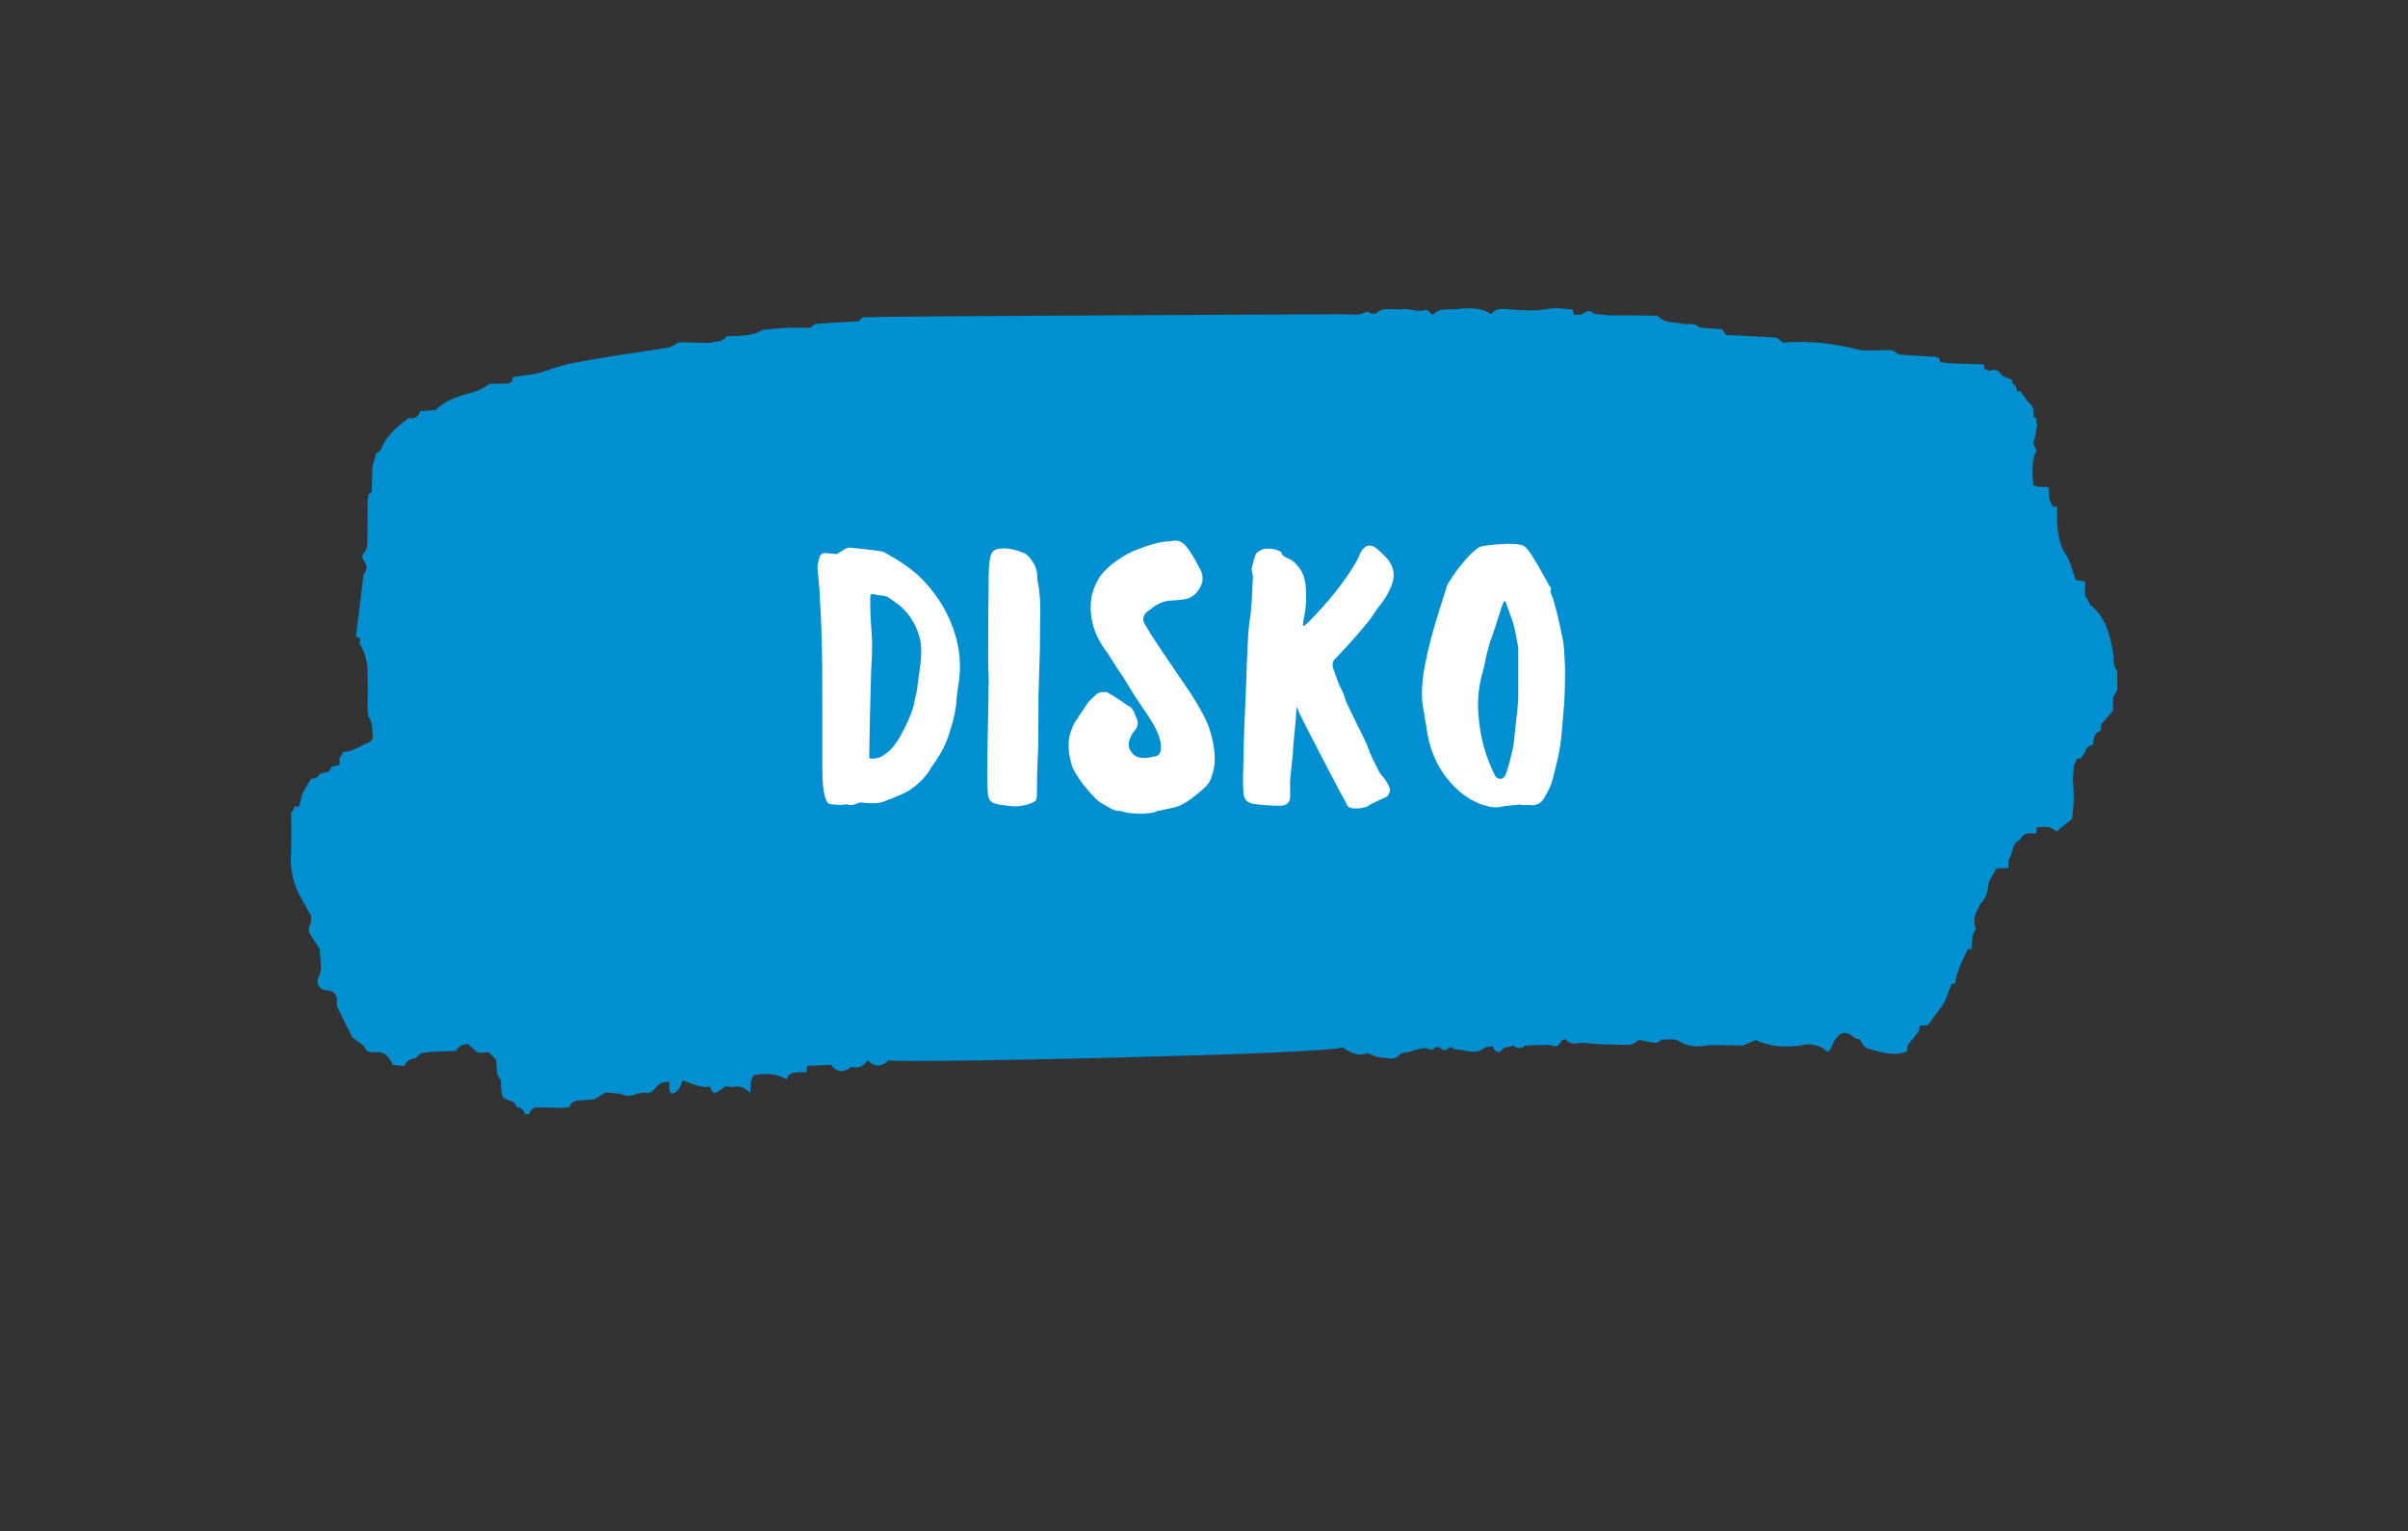 <?xml version="1.0" encoding="UTF-8"?>
<svg id="Disko" xmlns="http://www.w3.org/2000/svg" version="1.1" viewBox="0 0 184.25 117.19">
  <rect x="0" y="0" width="184.25" height="117.19" fill="#333333" stroke="none"/>
  <!-- Generator: Adobe Illustrator 29.2.1, SVG Export Plug-In . SVG Version: 2.1.0 Build 116)  -->
  <defs>
    <style>
      .st0 {
        fill: #fff;
      }

      .st1 {
        fill: #008fd0;
      }
    </style>
  </defs>
  <path class="st1" d="M162,51.34c-.24-.24-.29-.63-.27-1.06-.23-1.81-.76-3.22-1.8-3.98-.04-.03-.05-.13-.08-.21-.1-.17-.21-.35-.31-.52,0-.36,0-.71,0-1.06h0c-.24-.04-.49-.08-.72-.12-.26-.77-.44-1.5-.83-2.09-.47-.71-.62-1.87-.59-3,0-.18,0-.35,0-.52-.1,0-.2,0-.3,0-.33-.35-.31-.94-.36-1.49-.29-.02-.59-.03-.88-.05-.09-.06-.18-.07-.27-.04-.08-.95-.19-1.9.24-2.72-.12-.3-.39-.55-.12-.98.05-.33.1-.65.16-.98-.06-.14-.07-.29-.03-.45-.08-.07-.16-.12-.25-.14.03-.47,0-.89-.32-1.05-.23-.32-.46-.63-.7-.95-.08.02-.16.02-.25,0-.03-.35-.16-.53-.36-.57.01-.09.02-.18,0-.27-.26-.12-.53-.24-.79-.35-.29-.55-.66-.44-1.03-.35-.09-.11-.18-.14-.28-.09-.02-.14-.04-.27-.07-.41-.81-.02-1.61-.05-2.42-.07-.3-.03-.61-.06-.91-.1,0,.19-.02.39-.03.58-.21-.14-.42-.27-.63-.41.21.14.42.27.63.41,0-.19.02-.39.03-.58-.03-.14-.07-.27-.12-.39-.07.1-.13.09-.2-.02-.91-.05-1.82-.08-2.72-.17-.24-.02-.47-.24-.7-.37v.03c-.72,0-1.44.01-2.15.02-.1,0-.2-.02-.29-.03-1.94-.51-3.89-.74-5.86-.56-.18-.13-.36-.36-.54-.38-1.27-.1-2.54-.14-3.81-.21-.1-.15-.2-.29-.3-.44-.58-.04-1.17-.09-1.75-.13-.41-.44-.87-.19-1.31-.3-.63-.16-1.29.04-1.87-.6-.61-.01-1.23-.03-1.84-.03-.61,0-1.22,0-1.84,0-.4-.04-.81-.08-1.21-.12-.32-.39-.64-.15-.95.06-.2,0-.4,0-.59,0-.03-.13-.06-.26-.08-.39-.62-.03-1.24-.18-1.84-.05-1.07.22-2.14.09-3.21.02-.26-.02-.52-.02-.77.05-.14.04-.27.21-.41.33-.88-.56-1.81-.47-2.71-.37-.58.06-1.22-.17-1.77.44-.18-.14-.37-.44-.53-.39-.61.22-1.21-.13-1.81-.05-.7.09-1.43-.27-2.09.38-.07-.11-.14-.11-.21,0-.14-.07-.31-.26-.42-.19-.59.35-1.19.18-1.79.19-1.41.02-35.26.14-36.67.24-.13,0-.26.2-.39.3-1.09.06-2.18.12-3.28.2-.14,0-.27.19-.4.3-.61,0-1.22-.02-1.83,0-.61.03-1.22.1-1.83.15-.9.55-1.85.45-2.78.5-.37.54-.84.32-1.25.51-.72-.02-1.44-.04-2.16-.05-.1.01-.2.02-.3.03-.24.13-.48.33-.73.37-1.66.28-3.33.49-5,.78-1.46.25-2.92.44-4.37,1-.82.32-1.69.33-2.53.48-.03.14-.06.27-.09.41-.09-.06-.17-.03-.24.09-.51,0-1.01.02-1.52.03-.72.62-1.52.68-2.28.95-.63.22-1.24.49-1.8,1.05-.39.03-.77.05-1.16.08-.22.58-.57.57-.92.54-.79.66-1.63,1.19-2.15,2.5-.04.11-.18.1-.28.15-.1.34-.21.68-.31,1.02-.02.67-.04,1.33-.06,2-.09.05-.18.11-.27.18.03.13.01.25-.04.35,0,1.1-.01,2.21-.02,3.31,0,.37-.09.65-.29.81-.12.23-.14.39.04.61.27.34.24.71-.04,1.02-.19,1.58-.39,3.15-.58,4.72.11.08.23.17.34.25-.03.1-.06.21-.08.32.45.67.67,1.51.62,2.54,0,.35.02.7.02,1.05,0,.52-.02,1.04-.02,1.56.04.13.06.27.04.41.36.41.32,1.07.37,1.67-.08.11-.14.29-.23.32-.68.22-1.31.79-2.02.74-.11.17-.21.35-.32.52.04.17.05.34,0,.51-.19.03-.39.06-.58.1-.15.43-.38.49-.65.46-.06.1-.13.11-.21.04-.19.35-.43.48-.7.41-.22.37-.44.74-.66,1.11-.09.34-.19.69-.28,1.03l-.15.02-.15-.04c-.1.18-.2.37-.3.55,0,1.09.03,2.19-.02,3.28-.05,1.19.22,2.12.65,2.97h0c.3.53.6,1.08.9,1.62-.02.16-.02.32,0,.49-.23.34-.26.68,0,1.04.23.32.44.68.67,1.03-.03.72.26,1.46-.13,2.17-.16.29.05.78.35.89.38.14.83-.07,1.08.65,0,.24-.03.56.04.72.37.79.76,1.54,1.15,2.3.29.21.57.43.86.64.24.56.6.52.94.48.54-.06.96.23,1.28.97.29.03.59.07.88.1.22-.52.56-.52.88-.62.17-.14.34-.36.53-.39.45-.08.91-.08,1.36-.11.39-.01.79-.03,1.18-.04.28-.47.63-.53.99-.51.05.12.12.19.21.2.16.15.31.38.47.42.28.06.56,0,.84-.01.19.2.39.39.58.58.01.17.02.33.03.5,0,.44.05.83.33,1.02,0,.08,0,.16,0,.24.05,1.13.05,1.15.6,1.33.25.08.48.15.62.54.25.01.49.09.62.52h.3c.16-.38.39-.52.65-.51.6,0,1.21.02,1.81.04.21-.02.42-.03.62-.05.15-.36.37-.48.62-.5.43-.03.87-.07,1.3-.11.29-.17.57-.35.86-.52.46.06.93.02,1.37.19.62.24,1.2-.3,1.81-.16.37.09.65-.45.97-.69.22-.17.5-.12.75-.16-.08.7.05,1.01.36.86.31-.15.51-.47.63-.97.7.23,1.39.62,2.12.48.1.47.31.55.56.41.22-.13.43-.3.65-.45.2.03.4.11.59.06.46-.1.88.07,1.27.46.04-.49-.02-1.04.29-1.36q1.51-.28,2.49.33c.22-.66.61-.46.95-.55.19,0,.38,0,.57,0,.02-.16.03-.32.03-.48.61-.03,1.23-.06,1.84-.09.5.65,1.02.59,1.56.16.45.09.89.07,1.24-.52.54.59,1.08.51,1.63.02.86.24,34.02-.46,34.7-1,.68.49,1.3.7,1.96.44.3.12.6.33.9.33.55,0,1.13.36,1.63-.31l.12.02.11-.09c.69.04,1.35-.58,2.05-.19.11.06.28-.15.42-.24l.11.06.11-.05q.45.5.81,0c.19.07.38.2.57.21.71.02,1.44.44,2.14-.17.2-.03.39-.06.59-.09.11.49.37.39.59.43.26-.52.66-.25.96-.51.31.33.62.26.93.03.61-.02,1.22-.04,1.83-.06.35.14.7.26.96-.34.1.01.19-.03.27-.13.44.64.97.26,1.45.32,1.16.14,2.33.15,3.49.15.23,0,.47-.24.7-.37.43.08.85.19,1.27.22.17.01.34-.17.52-.26.45.04.93-.09,1.33.16.79.5,1.56.38,2.35.27.72,0,1.43.02,2.15.03.1,0,.21.01.31.02.33-.14.66-.29.99-.43,1.1.5,2.21.57,3.33.43.2-.04.4-.07.59-.11.12,0,.23,0,.35.01.24.06.48.1.72.21.18.08.35.24.52.36.08-.09.2-.14.25-.27.44-1.13,1-1.51,1.75-.84.12.11.29.1.43.14.19.24.37.64.58.7,1.02.28,2.03.65,3.07.24.02-.14.03-.29.03-.44.3-.38.6-.75.89-1.13,0-.15.03-.28.08-.41.2,0,.4-.02.59-.03.41-.55.81-1.1,1.22-1.65.21-.51.41-1.01.62-1.52h.12s.12,0,.12,0c.16-1.07.6-1.83.98-2.65l.14.02.14-.02c.05-.54.01-1.13.33-1.51-.18-.54-.14-1.04.12-1.48.08-.17.16-.34.24-.5.4-.33.57-.92.63-1.64.2-.35.39-.7.59-1.05.3,0,.61-.02.91-.03,0-.17,0-.34,0-.51.1-.26.23-.5.29-.78.11-.51.32-.76.61-.87.34-.69.81-.43,1.23-.5.02-.15.03-.3.04-.45.5-.03,1-.15,1.48.3.07.07.25-.17.38-.27h0c.28-.23.56-.45.84-.67.14-1,.18-2,.06-3.02.02-.17.03-.34.05-.5,0-.18.02-.37.03-.55.08-.18.16-.37.24-.55.1.01.21,0,.3-.03.11-.16.21-.31.32-.47.12-.42.35-.52.6-.55.02-.67.24-1.01.62-1.1,0-.15,0-.31,0-.46.3-.35.61-.7.91-1.04,0-.35.01-.69.02-1.04.1-.18.21-.37.31-.55,0-.5,0-1.01,0-1.51"/>
  <g>
    <path class="st0" d="M64.01,42.42l.73-.45c.11-.04.2-.06.25-.06,1.12.11,1.91.21,2.38.28.11,0,.26.06.45.17.95.52,1.75,1.07,2.41,1.65,1.25,1.19,2.15,2.55,2.69,4.06.54,1.47.67,2.97.39,4.48l-.11.84c-.02.78-.23,1.77-.64,2.97-.17.54-.5,1.2-1.01,1.96-.02.04-.08.13-.2.28s-.19.27-.22.36c-.39.6-.91,1.11-1.57,1.54-.24.17-.91.46-1.99.87-.37.13-.91.15-1.6.06-.07-.04-.21,0-.42.08-.26.11-.48.14-.64.08-.02-.02-.08-.03-.2-.03-.13.06-.5.06-1.12,0-.17,0-.3-.12-.39-.36-.19-.47-.28-1.24-.28-2.32v-3.84c0-2.31,0-4.07-.03-5.26-.02-1.34-.07-2.74-.17-4.2,0-.22-.02-.57-.07-1.04-.05-.47-.08-.83-.1-1.09,0-.19.05-.44.14-.76.06-.24.21-.36.48-.36.06,0,.34.03.84.08ZM66.53,58.05c.49.06.92-.08,1.32-.42.35-.26.71-.7,1.06-1.32.63-1.16,1-2.07,1.09-2.74,0-.06.02-.16.06-.31.04-.15.07-.25.08-.31.15-1.04.25-1.83.31-2.35.09-.84.03-1.57-.2-2.18-.28-.8-.74-1.48-1.37-2.04-.21-.17-.53-.4-.98-.7-.11-.04-.18-.06-.2-.06-.11-.02-.26-.04-.43-.06s-.32-.05-.43-.08c-.17-.04-.25.04-.25.22v.7c0,.32.02.78.06,1.39.04.61.07,1.06.08,1.36,0,.26,0,.53-.01.8,0,.27-.02.57-.04.91-.02.34-.03.61-.03.81l-.08,2.88-.06,3.3c0,.09,0,.16.03.2Z"/>
    <path class="st0" d="M79.35,44.21c.06.32.09.51.11.59.09.56.14,1.22.14,1.99-.02.62-.03,1.54-.03,2.77-.06,2.03-.09,3.25-.11,3.64v1.04c0,.32,0,.78-.01,1.4,0,.62-.01,1.09-.01,1.43l-.08,2.04c0,.19,0,.47-.01.84,0,.37-.01.65-.01.84,0,.22-.03.38-.08.46-.06.08-.19.16-.39.24-.56.21-1.09.27-1.6.2l-.84-.11s-.08-.01-.18-.04-.18-.06-.24-.08-.12-.07-.2-.14-.13-.16-.17-.28c-.04-.12-.06-.27-.06-.43-.04-.5-.05-1.18-.04-2.03s.03-1.98.06-3.39c.03-1.41.04-2.26.04-2.56.02-.24.02-.58,0-1.02s-.03-.73-.03-.88c0-2.17,0-3.81.03-4.93,0-1.03,0-1.79.03-2.3,0-.26.05-.6.14-1.01.09-.26.28-.42.56-.48.58-.09,1.2,0,1.88.28.26.07.52.32.78.73.24.35.35.76.34,1.2Z"/>
    <path class="st0" d="M87.14,62.27c-.62,0-1.07-.07-1.37-.2-.28,0-.49-.04-.62-.11-.06-.02-.24-.12-.56-.31-.02-.04-.06-.07-.13-.08s-.12-.05-.15-.08c-.09-.04-.25-.15-.46-.35-.21-.2-.49-.51-.84-.94-.35-.43-.65-.89-.91-1.37-.09-.22-.19-.58-.28-1.06-.11-.77-.05-1.43.2-1.99.07-.24.21-.49.39-.73.15-.26.31-.5.48-.73.11-.19.21-.33.28-.42,0-.02,0-.03.03-.03.04-.07.11-.17.22-.28l.03-.03c.07-.06.21-.19.42-.39.09-.13.31-.2.64-.2.13,0,.21,0,.22.03.17.08.51.29,1.04.64l.48.34c.32.13.53.41.64.84.04.08.06.12.06.14.15.24.14.52-.03.84l-.06.06c-.5.63-.63,1.18-.36,1.62l.06.06c.19.32.52.48,1.01.48.19,0,.48-.05.9-.14.15-.06.25-.16.31-.31.19-.63-.11-1.55-.9-2.74l-.59-.87c-.04-.06-.13-.2-.28-.42-.15-.22-.26-.4-.34-.53-.11-.17-.26-.41-.45-.73-.19-.32-.33-.54-.42-.67-.09-.11-.21-.29-.36-.53-.15-.24-.24-.39-.28-.45-.28-.45-.49-.76-.62-.92-.54-.77-.88-1.55-1.01-2.35-.19-1.08-.04-2.05.45-2.91.22-.43.58-.84,1.06-1.23.6-.47,1.14-.8,1.62-1.01.04-.02.12-.06.25-.11,1.1-.43,1.94-.65,2.52-.67h.03c.13,0,.21,0,.22-.03.04,0,.08,0,.14-.01.06,0,.09-.01.11-.01.35,0,.65.18.9.53.26.32.58.84.95,1.57.3.5.32.99.06,1.46-.3.58-.75.9-1.34.95l-.56.06c-.17,0-.4.02-.7.06-.34.07-.69.24-1.06.5-.04.04-.07.06-.08.06-.02.06-.07.1-.17.14-.22.13-.36.3-.42.5-.06.17-.03.35.08.56.37.63.88,1.42,1.51,2.35l.95,1.4c.21.32.53.79.98,1.43.77,1.18,1.27,2.12,1.51,2.83.48,1.49.54,2.71.17,3.64-.08.34-.27.64-.59.92-.77.69-1.4,1.14-1.9,1.34-.09.04-.19.07-.29.1-.1.03-.22.06-.35.08-.13.03-.23.05-.31.07l-.36.08s-.08.03-.2.03c-.02,0-.04,0-.06.01-.02,0-.04.01-.06.01-.24.15-.73.22-1.46.22Z"/>
    <path class="st0" d="M99.29,54.18h-.08c-.04.41-.06.7-.06.87-.04.41-.08.86-.13,1.36-.05.5-.08.93-.1,1.3-.02.19-.06.53-.11,1.04s-.09.85-.1,1.04c0,.19,0,.53.01,1.04.02.3-.05.52-.2.66-.15.14-.37.2-.67.18-.58,0-1.22-.05-1.93-.14-.5-.08-.77-.37-.78-.9-.02-.21-.03-.52-.03-.95.04-2.18.08-3.84.14-4.98.02-.41.05-1.03.08-1.85.04-.82.06-1.43.06-1.82.02-.34.04-.84.07-1.53.03-.68.06-1.19.1-1.53.02-.19.05-.43.1-.74s.07-.56.07-.74c.04-.26.07-.64.08-1.15s.04-.89.06-1.15v-.08c-.06-.28-.09-.45-.1-.52,0-.06.03-.23.11-.5.08-.27.13-.44.15-.52.06-.26.3-.45.73-.56.39-.06.77,0,1.15.17.04.04.08.06.11.06.04.13.09.23.17.29.07.07.19.13.34.2s.25.12.31.15c.19.13.34.29.48.48.35.39.55.92.59,1.6.07.67.04,1.41-.11,2.21-.04.09-.07.33-.11.7.02,0,.05,0,.08.03.06-.02.15-.09.28-.22,1.23-1.23,2.25-2.44,3.05-3.61.54-.8.87-1.38.98-1.74.04-.04.07-.08.08-.14.34-.5.73-.57,1.18-.2.35.3.63.57.84.81.45.56.57,1.17.36,1.82-.19.58-.51,1.16-.98,1.74-.11.13-.25.33-.42.59-.17.26-.3.45-.39.56-.6.75-1.32,1.57-2.16,2.46-.06.08-.21.24-.48.5-.11.13-.16.32-.14.56.3.9.51,1.46.64,1.68.08.11.15.29.24.55s.13.41.15.46l.92,1.9c.37.71.64,1.29.81,1.74.09.3.37.9.84,1.79.04.07.12.18.24.31.12.13.2.23.24.31.19.3.29.53.31.7.02.08-.05.23-.2.48-.02.02-.16.08-.42.2-.67.3-1,.47-.98.5-.35.19-.77.26-1.23.22-.28,0-.48-.18-.59-.53-.19-.3-.78-1.42-1.79-3.37-1.01-1.95-1.61-3.12-1.79-3.51l-.08-.25Z"/>
    <path class="st0" d="M116.39,61.63v-.06c-.19.02-.46.05-.81.08s-.62.07-.78.11c-.22.04-.47.04-.73,0-.75-.15-1.43-.45-2.04-.9-1.49-1.14-2.43-2.69-2.8-4.65l-.39-2.38c-.07-.58-.05-1.34.08-2.3.19-1.1.44-2.21.76-3.33.28-.97.62-2.05,1.01-3.25.02-.11.07-.22.14-.34.32-.49.55-.83.69-1.02.14-.2.36-.46.66-.8.3-.34.6-.62.9-.84.13-.13.66-.23,1.58-.29.92-.07,1.55-.03,1.89.1.21.11.46.41.76.9s.57.97.83,1.44.4.73.43.77c.09.09.13.18.11.25-.08.11-.06.26.06.45.22.56.5,1.69.84,3.39.08.35.13,1.07.17,2.16,0,1.59-.04,2.67-.11,3.25-.02.19-.04.46-.07.81s-.06.68-.08.97c-.03.29-.06.56-.1.83-.06.47-.21,1.21-.48,2.24-.11.58-.32,1.12-.62,1.62-.04.04-.08.12-.14.25-.24.41-.61.59-1.09.53h-.64ZM115.75,47.6l-.56-1.57h-.11l-.2.48c-.09.3-.23.74-.42,1.33-.19.59-.34,1.02-.45,1.3l-.22.81c-.04.13-.08.32-.13.56-.05.24-.09.46-.14.66-.05.2-.1.38-.15.55-.24.97-.33,1.94-.25,2.91.11,1.72.54,3.3,1.29,4.76.09.15.22.22.39.22.21,0,.35-.14.45-.42.37-1.16.59-2.13.64-2.91.17-1.44.26-2.38.28-2.83v-3.78c0-.13,0-.21-.03-.25-.15-.9-.28-1.5-.39-1.82Z"/>
  </g>
</svg>